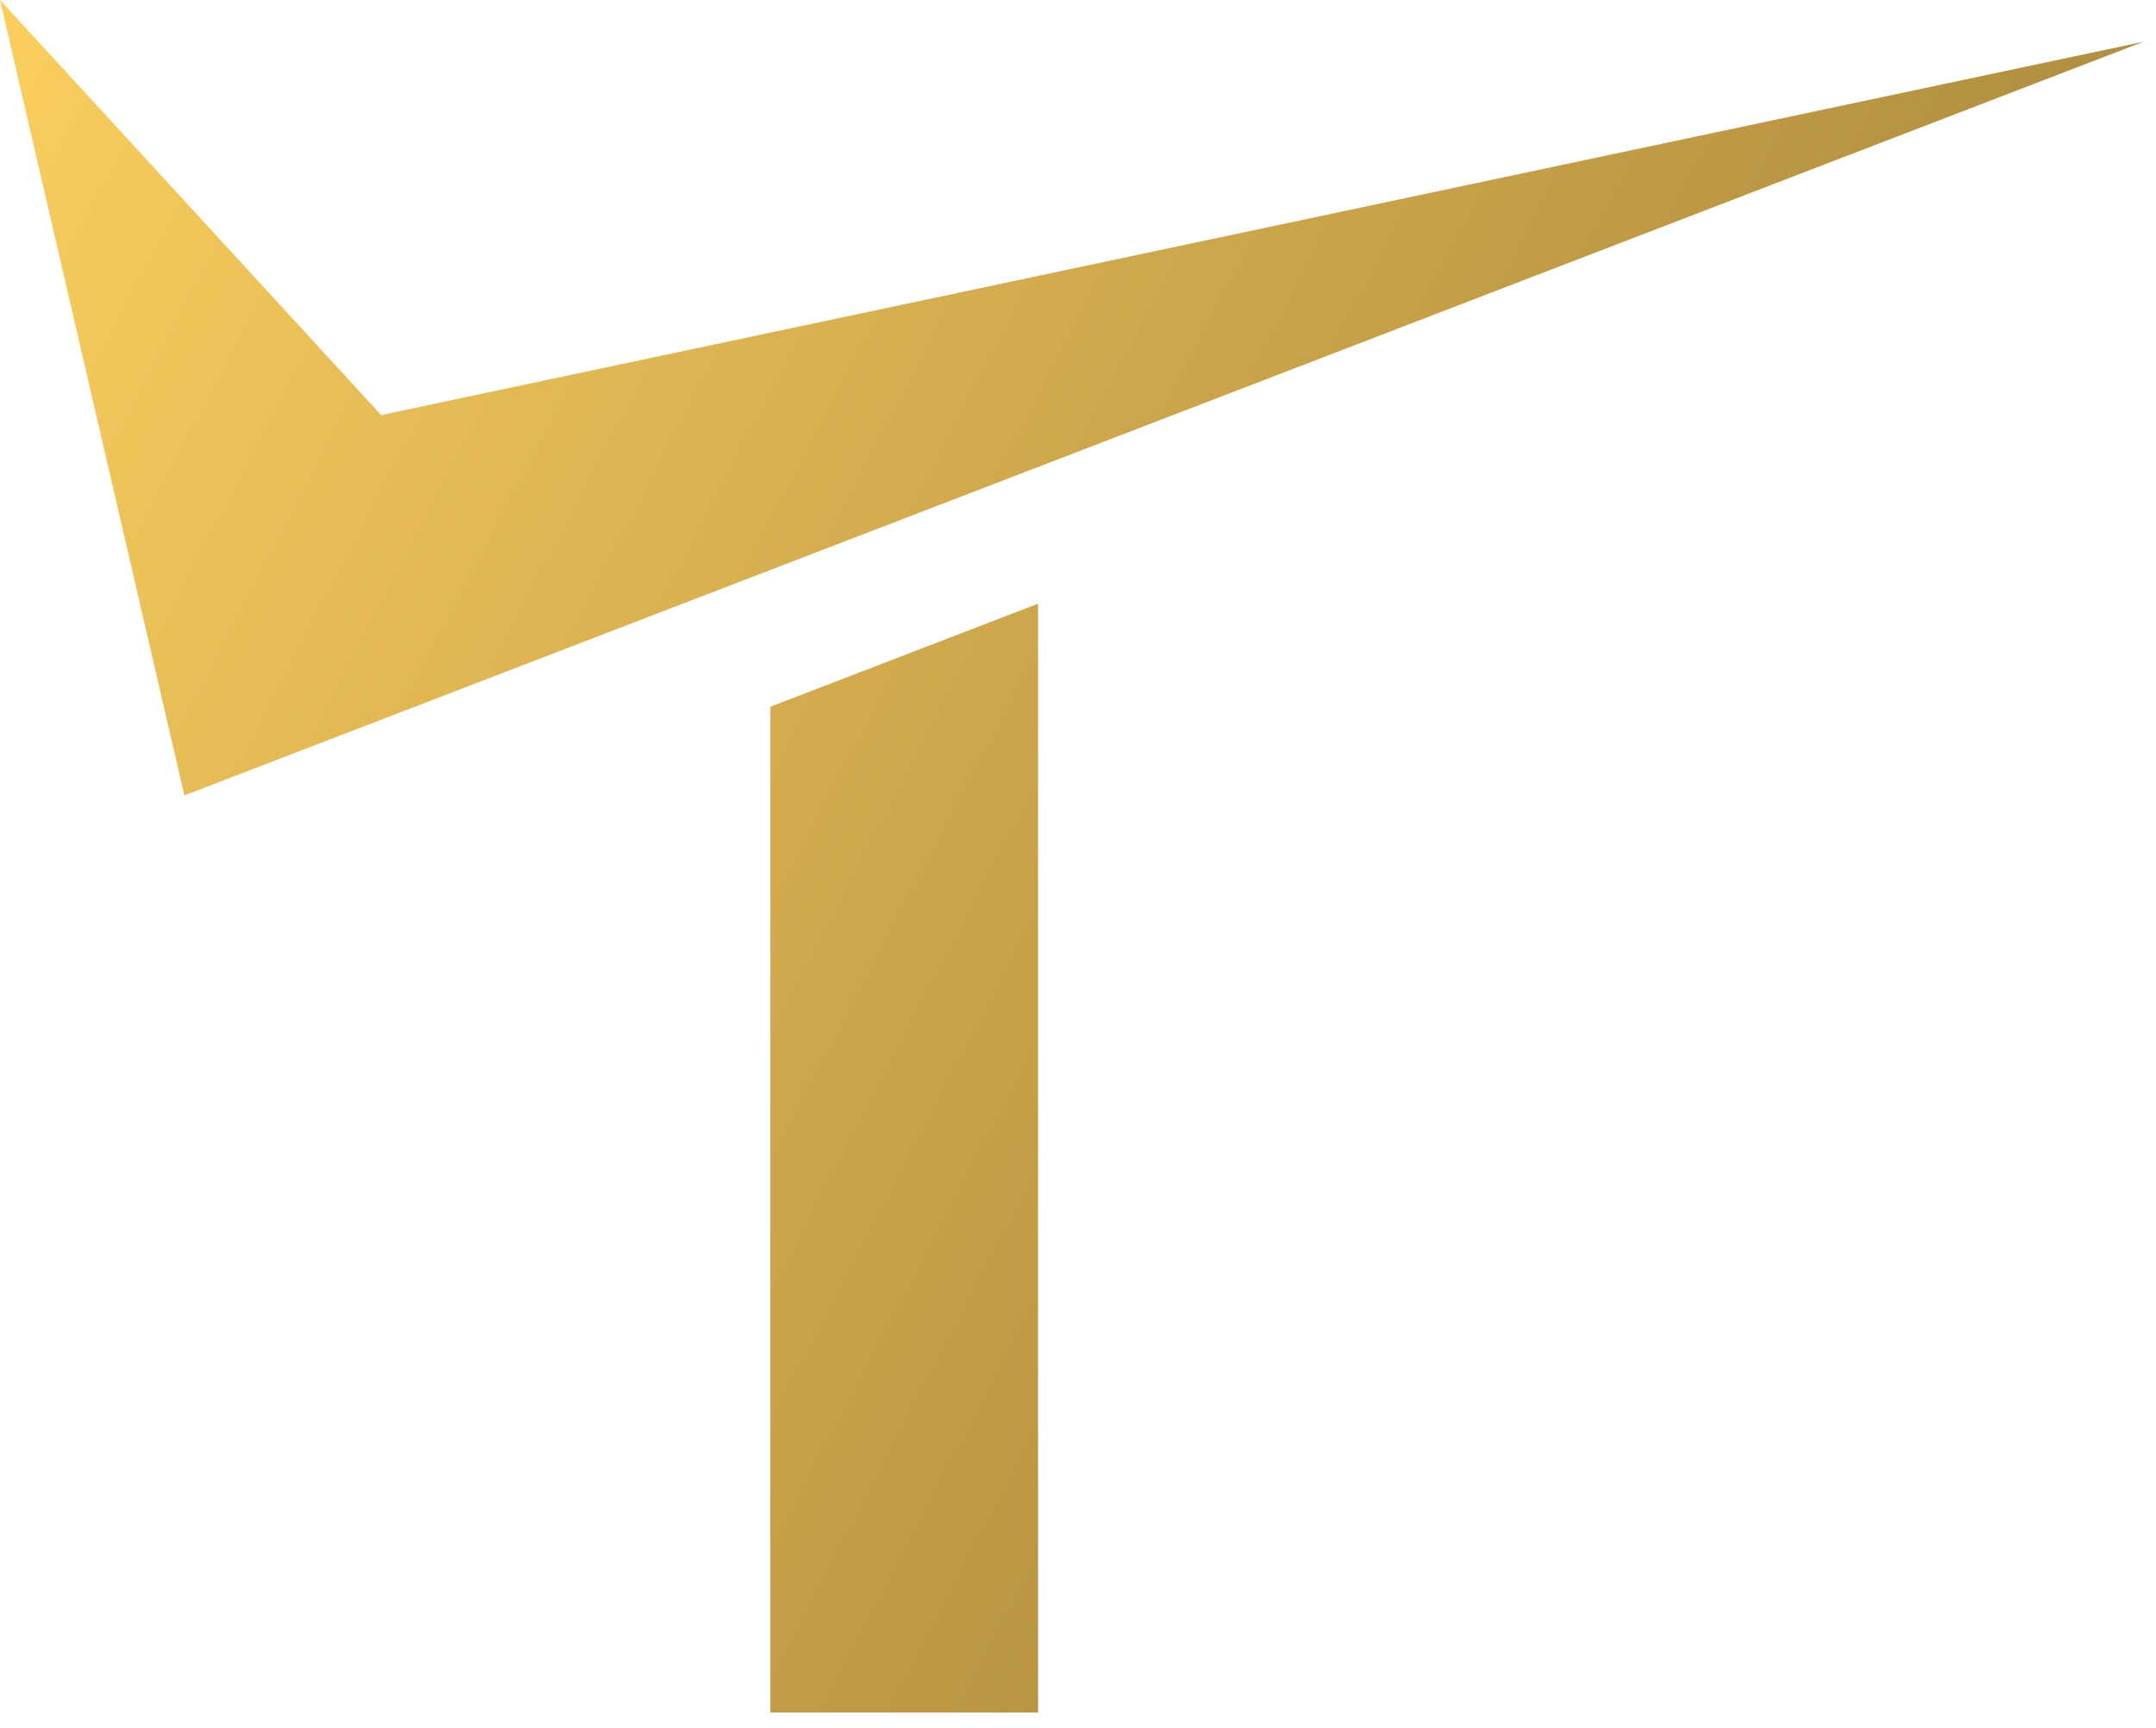 <svg width="141" height="113" viewBox="0 0 141 113" fill="none" xmlns="http://www.w3.org/2000/svg">
<path d="M50.38 46.225L50.38 112.015L67.889 112.015L67.889 39.485L50.38 46.225Z" fill="url(#paint0_linear_3176_688)"/>
<path d="M0 0L12.056 52.026L140.187 2.729L24.929 27.148L0 0Z" fill="url(#paint1_linear_3176_688)"/>
<defs>
<linearGradient id="paint0_linear_3176_688" x1="-17.233" y1="26.872" x2="193.79" y2="137.142" gradientUnits="userSpaceOnUse">
<stop stop-color="#FCD05F"/>
<stop offset="1" stop-color="#705626"/>
</linearGradient>
<linearGradient id="paint1_linear_3176_688" x1="-17.233" y1="26.872" x2="193.79" y2="137.142" gradientUnits="userSpaceOnUse">
<stop stop-color="#FCD05F"/>
<stop offset="1" stop-color="#705626"/>
</linearGradient>
</defs>
</svg>
